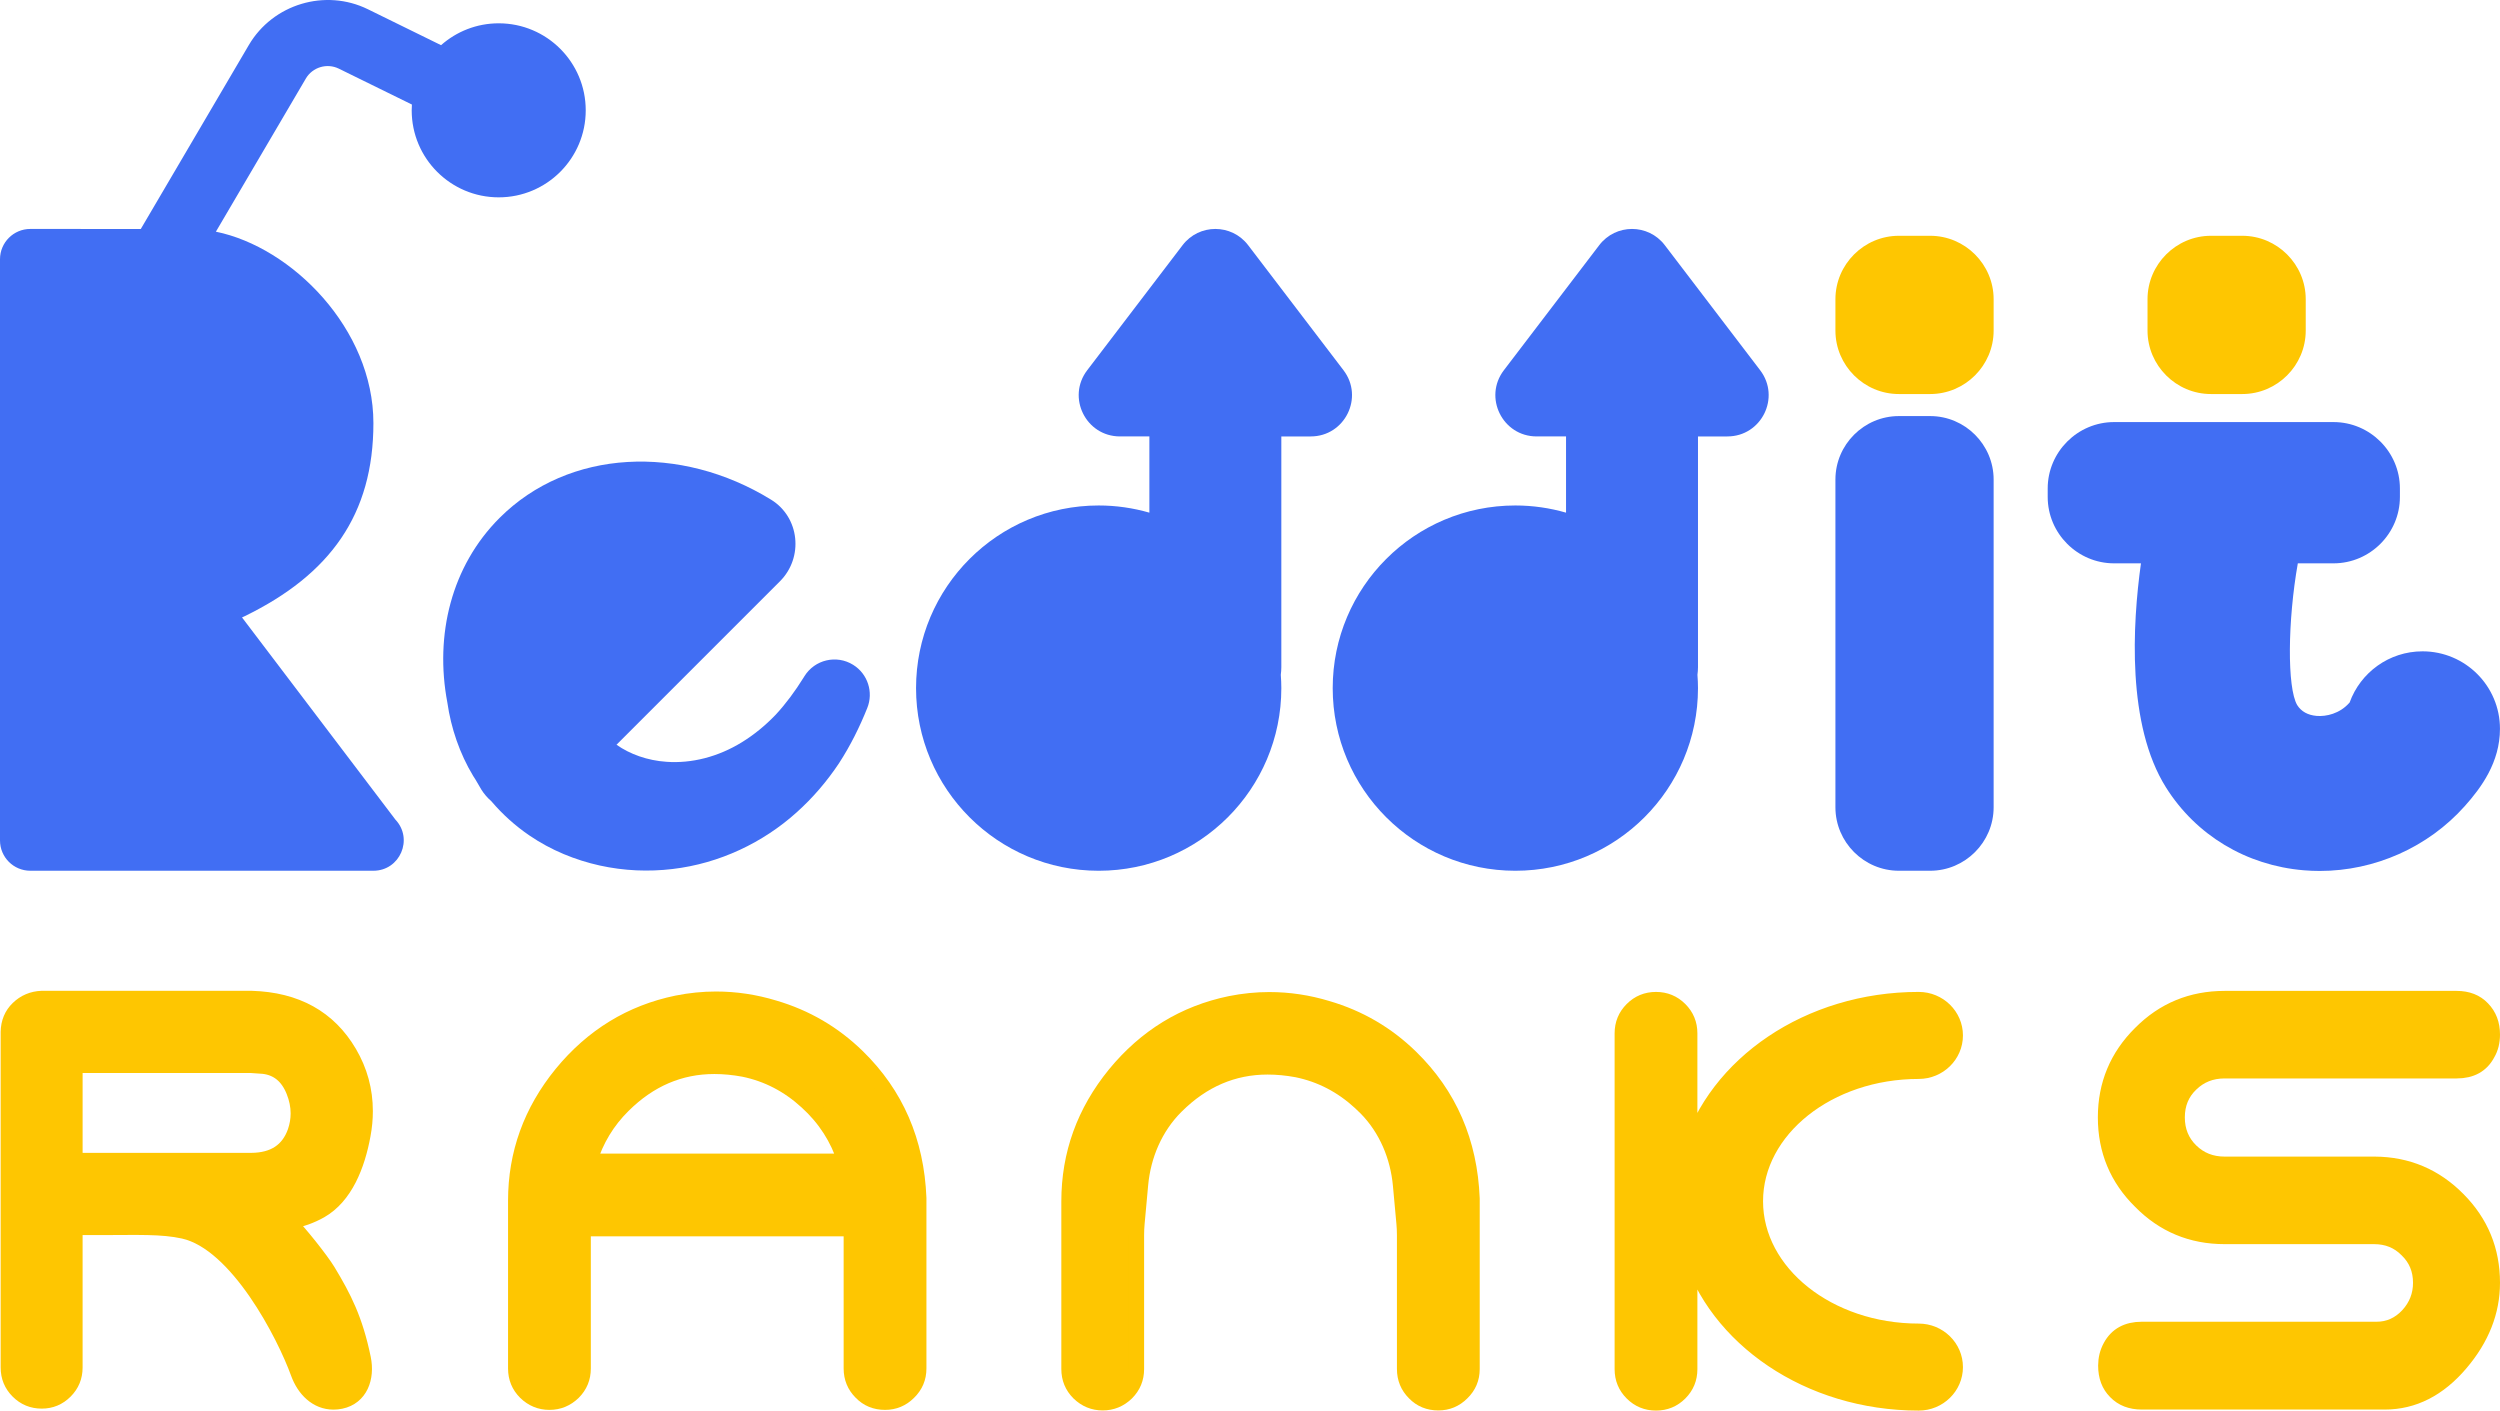 <?xml version="1.0" encoding="UTF-8" standalone="no"?>
<svg
   xmlns:dc="http://purl.org/dc/elements/1.1/"
   xmlns:cc="http://creativecommons.org/ns#"
   xmlns:rdf="http://www.w3.org/1999/02/22-rdf-syntax-ns#"
   xmlns:svg="http://www.w3.org/2000/svg"
   xmlns="http://www.w3.org/2000/svg"
   xmlns:sodipodi="http://sodipodi.sourceforge.net/DTD/sodipodi-0.dtd"
   xmlns:inkscape="http://www.inkscape.org/namespaces/inkscape"
   version="1.1"
   x="0px"
   y="0px"
   viewBox="0 0 640.921 361.629"
   xml:space="preserve"
   id="svg179"
   sodipodi:docname="Reddit_Ranks_logo_with_text.svg"
   width="640.921"
   height="361.629"
   inkscape:version="1.0.2-2 (e86c870879, 2021-01-15)"><defs
   id="defs183">
	</defs><sodipodi:namedview
   pagecolor="#ffffff"
   bordercolor="#666666"
   borderopacity="1"
   objecttolerance="10"
   gridtolerance="10"
   guidetolerance="10"
   inkscape:pageopacity="0"
   inkscape:pageshadow="2"
   inkscape:window-width="1920"
   inkscape:window-height="1001"
   id="namedview181"
   showgrid="false"
   fit-margin-top="0"
   fit-margin-left="0"
   fit-margin-right="0"
   fit-margin-bottom="0"
   inkscape:zoom="0.73535156"
   inkscape:cx="50.431965"
   inkscape:cy="209.02051"
   inkscape:window-x="-9"
   inkscape:window-y="-9"
   inkscape:window-maximized="1"
   inkscape:current-layer="svg179" />
<g
   id="Drafts"
   style="display:none"
   transform="translate(-213.004,-329.198)">
	<g
   style="display:inline"
   id="g54">
		<g
   id="g12">
			<path
   d="m 358.212,309.503 v 17.931 c 0,1.196 -0.419,2.212 -1.255,3.048 -0.837,0.837 -1.841,1.255 -3.012,1.255 -1.196,0 -2.212,-0.418 -3.048,-1.255 -0.837,-0.836 -1.255,-1.852 -1.255,-3.048 v -42.998 c 0.023,-1.219 0.442,-2.223 1.255,-3.012 0.836,-0.812 1.852,-1.243 3.048,-1.291 h 26.86 c 5.738,0.168 9.921,2.487 12.552,6.957 1.363,2.319 2.044,4.818 2.044,7.495 0,1.004 -0.096,2.021 -0.287,3.048 -0.717,3.945 -2.546,6.993 -5.487,9.145 -2.295,1.626 -5.069,2.523 -8.32,2.69 l 9.181,15.851 c 0.359,0.694 0.538,1.411 0.538,2.152 0,0.359 -0.036,0.73 -0.108,1.112 -0.311,1.148 -0.992,2.008 -2.044,2.582 -0.67,0.407 -1.363,0.61 -2.08,0.61 -0.383,0 -0.777,-0.059 -1.183,-0.179 -1.148,-0.287 -2.008,-0.944 -2.582,-1.972 L 371.41,309.506 h -13.198 z m 0,-8.607 h 22.593 c 2.869,-0.023 4.734,-1.255 5.594,-3.694 0.263,-0.765 0.395,-1.542 0.395,-2.331 0,-0.932 -0.192,-1.876 -0.574,-2.833 -0.766,-1.912 -2.057,-2.977 -3.873,-3.192 l -1.542,-0.108 h -22.593 z"
   id="path2" />
			<path
   d="m 412.19,305.989 c 0,-6.048 1.96,-11.476 5.881,-16.281 3.945,-4.805 8.869,-7.818 14.775,-9.037 1.673,-0.334 3.335,-0.502 4.985,-0.502 2.51,0 4.985,0.371 7.423,1.112 4.088,1.196 7.65,3.276 10.687,6.24 4.949,4.83 7.567,10.866 7.854,18.11 v 21.84 c 0,1.196 -0.43,2.212 -1.291,3.048 -0.837,0.837 -1.841,1.255 -3.012,1.255 -1.219,0 -2.236,-0.418 -3.048,-1.255 -0.837,-0.836 -1.255,-1.852 -1.255,-3.048 V 309.54 h -34.391 v 17.931 c 0,1.196 -0.419,2.212 -1.255,3.048 -0.861,0.837 -1.877,1.255 -3.048,1.255 -1.172,0 -2.188,-0.418 -3.048,-1.255 -0.837,-0.836 -1.255,-1.852 -1.255,-3.048 v -21.482 z m 42.209,-5.057 c -0.932,-2.964 -2.57,-5.51 -4.913,-7.639 -2.367,-2.175 -5.069,-3.574 -8.105,-4.196 -1.291,-0.238 -2.546,-0.359 -3.765,-0.359 -4.424,0 -8.32,1.674 -11.691,5.021 -2.032,2.008 -3.479,4.399 -4.339,7.172 h 32.813 z"
   id="path4" />
			<path
   d="m 529.991,303.906 c -0.338,-3.683 -1.815,-7.218 -4.403,-9.859 -0.251,-0.257 -0.512,-0.508 -0.782,-0.753 -2.367,-2.175 -5.069,-3.574 -8.105,-4.196 -1.291,-0.238 -2.546,-0.359 -3.765,-0.359 -4.424,0 -8.32,1.674 -11.691,5.021 -0.02,0.02 -0.041,0.04 -0.061,0.06 -2.668,2.662 -4.2,6.257 -4.544,10.011 l -0.453,4.946 c -0.047,0.508 -0.07,1.017 -0.07,1.527 v 17.166 c 0,1.196 -0.419,2.212 -1.255,3.048 -0.861,0.837 -1.877,1.255 -3.048,1.255 -1.172,0 -2.188,-0.418 -3.048,-1.255 -0.837,-0.836 -1.255,-1.852 -1.255,-3.048 v -21.481 c 0,-6.048 1.96,-11.476 5.881,-16.281 3.945,-4.805 8.869,-7.818 14.775,-9.037 1.673,-0.334 3.335,-0.502 4.985,-0.502 2.51,0 4.985,0.371 7.423,1.112 4.088,1.196 7.65,3.276 10.687,6.24 4.949,4.83 7.567,10.866 7.854,18.11 v 21.84 c 0,1.196 -0.43,2.212 -1.291,3.048 -0.837,0.837 -1.841,1.255 -3.012,1.255 -1.219,0 -2.236,-0.418 -3.048,-1.255 -0.837,-0.836 -1.255,-1.852 -1.255,-3.048 v -17.166 c 0,-0.51 -0.023,-1.019 -0.07,-1.527 z"
   id="path6" />
			<path
   d="m 575.801,307.746 -6.025,6.24 v 13.484 c 0,1.196 -0.419,2.212 -1.255,3.048 -0.837,0.837 -1.853,1.255 -3.048,1.255 -1.196,0 -2.212,-0.418 -3.048,-1.255 -0.837,-0.836 -1.255,-1.852 -1.255,-3.048 v -43.034 c 0,-1.195 0.418,-2.211 1.255,-3.048 0.836,-0.836 1.852,-1.255 3.048,-1.255 1.195,0 2.211,0.419 3.048,1.255 0.836,0.837 1.255,1.853 1.255,3.048 v 17.178 l 19.509,-20.154 c 0.836,-0.861 1.852,-1.303 3.048,-1.327 1.171,-0.023 2.188,0.383 3.048,1.219 0.861,0.813 1.303,1.817 1.327,3.012 0,1.196 -0.407,2.212 -1.219,3.048 l -13.699,14.165 25.928,22.664 c 0.884,0.766 1.374,1.746 1.47,2.941 0.072,1.196 -0.287,2.236 -1.076,3.12 -0.766,0.885 -1.746,1.375 -2.941,1.47 -1.196,0.072 -2.236,-0.287 -3.12,-1.076 z"
   id="path8" />
			<path
   d="m 664.923,280.132 c 1.386,0 2.486,0.43 3.299,1.291 0.836,0.861 1.255,1.961 1.255,3.299 0,0.932 -0.203,1.746 -0.61,2.439 -0.766,1.459 -2.08,2.188 -3.945,2.188 h -25.39 c -1.721,0 -3.168,0.574 -4.339,1.721 -1.172,1.124 -1.757,2.546 -1.757,4.268 0,1.721 0.585,3.156 1.757,4.303 1.171,1.148 2.618,1.721 4.339,1.721 h 19.222 c 4.183,0.024 7.746,1.53 10.687,4.519 2.916,2.941 4.375,6.491 4.375,10.651 0,3.682 -1.351,7.113 -4.052,10.292 -2.797,3.299 -6.037,4.949 -9.719,4.949 h -31.128 c -1.387,0 -2.499,-0.43 -3.335,-1.291 -0.837,-0.836 -1.255,-1.948 -1.255,-3.335 0,-0.884 0.203,-1.697 0.61,-2.439 0.789,-1.458 2.116,-2.188 3.981,-2.188 h 30.088 c 1.554,0 2.892,-0.597 4.016,-1.793 1.099,-1.195 1.65,-2.594 1.65,-4.196 0,-1.697 -0.586,-3.107 -1.757,-4.232 -1.124,-1.148 -2.535,-1.721 -4.232,-1.721 h -19.15 c -4.232,0 -7.818,-1.494 -10.758,-4.483 -2.989,-2.941 -4.483,-6.527 -4.483,-10.758 0,-4.207 1.494,-7.794 4.483,-10.758 2.941,-2.964 6.527,-4.447 10.758,-4.447 z"
   id="path10" />
		</g>
		<g
   id="g52">
			<path
   d="m 378.844,234.281 v -0.361 c 13.508,-0.18 24.405,-11.229 24.405,-24.841 0,-13.612 -10.897,-24.661 -24.405,-24.841 v -0.008 h -27.401 c -2.144,0 -3.883,1.738 -3.883,3.883 v 74.464 c 0,2.144 1.738,3.883 3.883,3.883 h 27.401 21.387 c 3.406,0 5.161,-4.073 2.823,-6.549 z"
   id="path14" />
			<g
   id="g22">
				<circle
   cx="488.329"
   cy="243.06"
   r="23.4"
   id="circle16" />
				<path
   d="m 503.999,248.111 h -1.447 c -4.251,0 -7.73,-3.478 -7.73,-7.73 v -36.083 c 0,-4.251 3.478,-7.73 7.73,-7.73 h 1.447 c 4.251,0 7.73,3.478 7.73,7.73 v 36.083 c 0,4.252 -3.478,7.73 -7.73,7.73 z"
   id="path18" />
				<path
   d="m 499.079,182.231 -12.221,16.025 c -2.65,3.474 -0.172,8.479 4.197,8.479 h 24.442 c 4.369,0 6.847,-5.005 4.197,-8.479 l -12.221,-16.025 c -2.112,-2.77 -6.282,-2.77 -8.394,0 z"
   id="path20" />
			</g>
			<g
   id="g30">
				<circle
   cx="541.712"
   cy="243.06"
   r="23.4"
   id="circle24" />
				<path
   d="m 557.382,248.111 h -1.447 c -4.251,0 -7.73,-3.478 -7.73,-7.73 v -36.083 c 0,-4.251 3.478,-7.73 7.73,-7.73 h 1.447 c 4.251,0 7.73,3.478 7.73,7.73 v 36.083 c 0,4.252 -3.478,7.73 -7.73,7.73 z"
   id="path26" />
				<path
   d="m 552.462,182.231 -12.221,16.025 c -2.65,3.474 -0.172,8.479 4.197,8.479 h 24.443 c 4.369,0 6.847,-5.005 4.197,-8.479 l -12.221,-16.025 c -2.113,-2.77 -6.283,-2.77 -8.395,0 z"
   id="path28" />
			</g>
			<path
   d="m 594.862,266.46 h -4.012 c -4.471,0 -8.129,-3.658 -8.129,-8.129 v -41.995 c 0,-4.471 3.658,-8.129 8.129,-8.129 h 4.012 c 4.471,0 8.129,3.658 8.129,8.129 v 41.995 c 0,4.471 -3.658,8.129 -8.129,8.129 z"
   id="path32" />
			<path
   d="m 594.862,205.383 h -4.012 c -4.471,0 -8.129,-3.658 -8.129,-8.129 v -4.018 c 0,-4.471 3.658,-8.129 8.129,-8.129 h 4.012 c 4.471,0 8.129,3.658 8.129,8.129 v 4.018 c 0,4.471 -3.658,8.129 -8.129,8.129 z"
   id="path34" />
			<path
   d="m 634.849,205.383 h -4.012 c -4.471,0 -8.129,-3.658 -8.129,-8.129 v -4.018 c 0,-4.471 3.658,-8.129 8.129,-8.129 h 4.012 c 4.471,0 8.129,3.658 8.129,8.129 v 4.018 c 0,4.471 -3.658,8.129 -8.129,8.129 z"
   id="path36" />
			<path
   d="m 646.538,227.075 h -28.113 c -4.679,0 -8.506,-3.828 -8.506,-8.506 v -1.086 c 0,-4.679 3.828,-8.506 8.506,-8.506 h 28.113 c 4.679,0 8.506,3.828 8.506,8.506 v 1.086 c 0,4.678 -3.828,8.506 -8.506,8.506 z"
   id="path38" />
			<path
   style="fill:none;stroke:#000000;stroke-width:19.848;stroke-linecap:round;stroke-miterlimit:10"
   d="m 657.94,248.273 c 0,0.777 -0.791,1.957 -1.986,3.297 -6.147,6.893 -17.563,6.753 -22.479,-1.066 -4.855,-7.722 -0.994,-26.692 -0.994,-26.692"
   id="path40" />
			<path
   d="m 419.683,257.182 c -3.048,3.048 -8.199,2.537 -10.46,-1.134 -7.127,-11.573 -6.533,-25.918 2.34,-34.79 8.873,-8.872 23.217,-9.467 34.79,-2.34 3.671,2.261 4.183,7.411 1.134,10.46 z"
   id="path42" />
			<g
   id="g46">
				<path
   d="m 423.217,243.08 c -0.125,1.137 -0.041,2.166 0.267,3.169 0.309,0.999 0.862,1.988 1.709,2.901 1.7,1.82 4.593,3.143 7.765,3.351 3.18,0.232 6.605,-0.619 9.665,-2.512 1.534,-0.942 2.986,-2.129 4.32,-3.518 1.311,-1.414 2.495,-3.021 3.571,-4.753 l 0.117,-0.188 c 1.32,-2.124 4.112,-2.776 6.236,-1.456 1.895,1.178 2.617,3.529 1.813,5.53 -0.97,2.422 -2.151,4.814 -3.633,7.098 -1.512,2.265 -3.323,4.408 -5.447,6.304 -4.228,3.803 -9.805,6.524 -15.891,7.233 -6.048,0.715 -12.66,-0.475 -18.339,-4.313 -2.813,-1.921 -5.339,-4.524 -7.19,-7.621 -1.863,-3.087 -3.007,-6.632 -3.405,-10.119 l -0.122,-1.071 c -0.584,-5.125 3.097,-9.753 8.222,-10.338 5.125,-0.585 9.753,3.097 10.338,8.222 0.078,0.691 0.072,1.42 0.004,2.081 z"
   id="path44" />
			</g>
			<path
   style="fill:none;stroke:#000000;stroke-width:8.473;stroke-linecap:round;stroke-miterlimit:10"
   d="m 369.081,186.671 14.013,-23.858 c 1.982,-3.374 6.23,-4.649 9.743,-2.925 l 18.621,9.144"
   id="path48" />
			<circle
   cx="412.734"
   cy="166.121"
   r="11.149"
   id="circle50" />
		</g>
	</g>
	<g
   style="display:inline"
   id="g108">
		<g
   id="g66">
			<path
   style="fill:none;stroke:#000000;stroke-width:2;stroke-linecap:round;stroke-linejoin:round;stroke-miterlimit:10"
   d="m 360.836,568.519 v 17.931 c 0,1.196 -0.419,2.212 -1.255,3.048 -0.837,0.837 -1.841,1.255 -3.012,1.255 -1.196,0 -2.212,-0.418 -3.048,-1.255 -0.837,-0.836 -1.255,-1.852 -1.255,-3.048 v -42.998 c 0.023,-1.219 0.442,-2.223 1.255,-3.012 0.836,-0.812 1.852,-1.243 3.048,-1.291 h 26.86 c 5.738,0.168 9.921,2.487 12.552,6.957 1.363,2.319 2.044,4.818 2.044,7.495 0,1.004 -0.096,2.021 -0.287,3.048 -0.717,3.945 -2.546,6.993 -5.487,9.145 -2.295,1.626 -5.069,2.523 -8.32,2.69 l 9.181,15.851 c 0.359,0.694 0.538,1.411 0.538,2.152 0,0.359 -0.036,0.73 -0.108,1.112 -0.311,1.148 -0.992,2.008 -2.044,2.582 -0.67,0.407 -1.363,0.61 -2.08,0.61 -0.383,0 -0.777,-0.059 -1.183,-0.179 -1.148,-0.287 -2.008,-0.944 -2.582,-1.972 l -11.619,-20.118 h -13.198 z m 0,-8.606 h 22.593 c 2.869,-0.023 4.734,-1.255 5.594,-3.694 0.263,-0.765 0.394,-1.542 0.394,-2.331 0,-0.932 -0.192,-1.876 -0.574,-2.833 -0.766,-1.912 -2.057,-2.977 -3.873,-3.192 l -1.542,-0.108 h -22.593 v 12.158 z"
   id="path56" />
			<path
   style="fill:none;stroke:#000000;stroke-width:2;stroke-linecap:round;stroke-linejoin:round;stroke-miterlimit:10"
   d="m 414.813,565.005 c 0,-6.048 1.96,-11.476 5.881,-16.281 3.945,-4.805 8.869,-7.818 14.775,-9.037 1.673,-0.334 3.335,-0.502 4.985,-0.502 2.51,0 4.985,0.371 7.423,1.112 4.088,1.196 7.65,3.276 10.687,6.24 4.949,4.83 7.567,10.866 7.854,18.11 v 21.84 c 0,1.196 -0.43,2.212 -1.291,3.048 -0.837,0.837 -1.841,1.255 -3.012,1.255 -1.219,0 -2.236,-0.418 -3.048,-1.255 -0.837,-0.836 -1.255,-1.852 -1.255,-3.048 V 568.556 H 423.42 v 17.931 c 0,1.196 -0.419,2.212 -1.255,3.048 -0.861,0.837 -1.877,1.255 -3.048,1.255 -1.172,0 -2.188,-0.418 -3.048,-1.255 -0.837,-0.836 -1.255,-1.852 -1.255,-3.048 v -21.482 z m 42.209,-5.056 c -0.932,-2.964 -2.57,-5.51 -4.913,-7.638 -2.367,-2.175 -5.069,-3.574 -8.105,-4.196 -1.291,-0.238 -2.546,-0.359 -3.765,-0.359 -4.424,0 -8.32,1.674 -11.691,5.021 -2.032,2.008 -3.479,4.399 -4.339,7.172 z"
   id="path58" />
			<path
   style="fill:none;stroke:#000000;stroke-width:2;stroke-linecap:round;stroke-linejoin:round;stroke-miterlimit:10"
   d="m 532.614,562.922 c -0.338,-3.683 -1.815,-7.218 -4.403,-9.859 -0.251,-0.257 -0.512,-0.508 -0.782,-0.753 -2.367,-2.175 -5.069,-3.574 -8.105,-4.196 -1.291,-0.238 -2.546,-0.359 -3.766,-0.359 -4.423,0 -8.32,1.674 -11.691,5.021 -0.02,0.02 -0.041,0.04 -0.061,0.06 -2.668,2.662 -4.2,6.257 -4.544,10.011 l -0.453,4.946 c -0.047,0.508 -0.07,1.017 -0.07,1.526 v 17.166 c 0,1.196 -0.419,2.212 -1.255,3.048 -0.861,0.837 -1.877,1.255 -3.048,1.255 -1.172,0 -2.188,-0.418 -3.048,-1.255 -0.837,-0.836 -1.255,-1.852 -1.255,-3.048 v -21.481 c 0,-6.048 1.96,-11.476 5.881,-16.281 3.945,-4.805 8.869,-7.818 14.775,-9.037 1.673,-0.334 3.335,-0.502 4.985,-0.502 2.51,0 4.985,0.371 7.423,1.112 4.088,1.196 7.65,3.276 10.687,6.24 4.949,4.83 7.567,10.866 7.854,18.11 v 21.84 c 0,1.196 -0.43,2.212 -1.291,3.048 -0.837,0.837 -1.841,1.255 -3.012,1.255 -1.219,0 -2.236,-0.418 -3.048,-1.255 -0.837,-0.836 -1.255,-1.852 -1.255,-3.048 V 569.32 c 0,-0.51 -0.023,-1.019 -0.07,-1.526 z"
   id="path60" />
			<path
   style="fill:none;stroke:#000000;stroke-width:2;stroke-linecap:round;stroke-linejoin:round;stroke-miterlimit:10"
   d="m 578.424,566.762 -6.025,6.24 v 13.484 c 0,1.196 -0.419,2.212 -1.255,3.048 -0.837,0.837 -1.853,1.255 -3.048,1.255 -1.196,0 -2.212,-0.418 -3.048,-1.255 -0.837,-0.836 -1.255,-1.852 -1.255,-3.048 v -43.034 c 0,-1.195 0.418,-2.211 1.255,-3.048 0.836,-0.836 1.852,-1.255 3.048,-1.255 1.195,0 2.211,0.419 3.048,1.255 0.836,0.837 1.255,1.853 1.255,3.048 v 17.178 l 19.509,-20.154 c 0.836,-0.861 1.852,-1.303 3.048,-1.327 1.171,-0.023 2.188,0.383 3.048,1.219 0.861,0.813 1.303,1.817 1.327,3.012 0,1.196 -0.407,2.212 -1.219,3.048 l -13.699,14.165 25.928,22.664 c 0.884,0.766 1.374,1.746 1.47,2.941 0.072,1.196 -0.287,2.236 -1.076,3.12 -0.766,0.885 -1.746,1.375 -2.941,1.47 -1.196,0.072 -2.236,-0.287 -3.12,-1.076 z"
   id="path62" />
			<path
   style="fill:none;stroke:#000000;stroke-width:2;stroke-linecap:round;stroke-linejoin:round;stroke-miterlimit:10"
   d="m 667.546,539.149 c 1.386,0 2.486,0.43 3.299,1.291 0.836,0.861 1.255,1.961 1.255,3.299 0,0.932 -0.204,1.746 -0.61,2.439 -0.766,1.459 -2.08,2.188 -3.945,2.188 h -25.39 c -1.721,0 -3.168,0.574 -4.339,1.721 -1.172,1.124 -1.757,2.546 -1.757,4.268 0,1.721 0.585,3.156 1.757,4.303 1.171,1.148 2.618,1.721 4.339,1.721 h 19.222 c 4.183,0.024 7.746,1.53 10.687,4.519 2.916,2.941 4.375,6.491 4.375,10.651 0,3.682 -1.351,7.113 -4.052,10.292 -2.797,3.299 -6.037,4.949 -9.718,4.949 h -31.128 c -1.387,0 -2.499,-0.43 -3.335,-1.291 -0.837,-0.836 -1.255,-1.948 -1.255,-3.335 0,-0.884 0.203,-1.697 0.61,-2.439 0.789,-1.458 2.116,-2.188 3.981,-2.188 h 30.088 c 1.554,0 2.892,-0.597 4.017,-1.793 1.099,-1.195 1.65,-2.594 1.65,-4.196 0,-1.697 -0.586,-3.107 -1.757,-4.232 -1.124,-1.148 -2.534,-1.721 -4.232,-1.721 h -19.15 c -4.232,0 -7.818,-1.494 -10.758,-4.483 -2.989,-2.941 -4.483,-6.527 -4.483,-10.758 0,-4.207 1.494,-7.794 4.483,-10.758 2.941,-2.964 6.527,-4.447 10.758,-4.447 z"
   id="path64" />
		</g>
		<g
   id="g106">
			<path
   d="m 381.467,491.193 v -0.361 c 13.508,-0.18 24.405,-11.229 24.405,-24.841 0,-13.612 -10.897,-24.661 -24.405,-24.841 v -0.008 h -27.401 c -2.144,0 -3.883,1.738 -3.883,3.883 v 74.464 c 0,2.144 1.738,3.883 3.883,3.883 h 27.401 21.387 c 3.406,0 5.161,-4.073 2.823,-6.549 z"
   id="path68" />
			<g
   id="g76">
				<circle
   cx="490.952"
   cy="499.972"
   r="23.4"
   id="circle70" />
				<path
   d="m 506.623,505.023 h -1.447 c -4.251,0 -7.73,-3.478 -7.73,-7.73 V 461.21 c 0,-4.251 3.478,-7.73 7.73,-7.73 h 1.447 c 4.251,0 7.73,3.478 7.73,7.73 v 36.083 c -10e-4,4.252 -3.479,7.73 -7.73,7.73 z"
   id="path72" />
				<path
   d="m 501.702,439.143 -12.221,16.025 c -2.65,3.474 -0.172,8.479 4.197,8.479 h 24.443 c 4.369,0 6.847,-5.005 4.197,-8.479 l -12.221,-16.025 c -2.113,-2.77 -6.282,-2.77 -8.395,0 z"
   id="path74" />
			</g>
			<g
   id="g84">
				<circle
   cx="544.335"
   cy="499.972"
   r="23.4"
   id="circle78" />
				<path
   d="m 560.006,505.023 h -1.447 c -4.251,0 -7.73,-3.478 -7.73,-7.73 V 461.21 c 0,-4.251 3.478,-7.73 7.73,-7.73 h 1.447 c 4.251,0 7.73,3.478 7.73,7.73 v 36.083 c -10e-4,4.252 -3.479,7.73 -7.73,7.73 z"
   id="path80" />
				<path
   d="m 555.085,439.143 -12.221,16.025 c -2.65,3.474 -0.172,8.479 4.197,8.479 h 24.442 c 4.369,0 6.847,-5.005 4.197,-8.479 l -12.221,-16.025 c -2.112,-2.77 -6.281,-2.77 -8.394,0 z"
   id="path82" />
			</g>
			<path
   d="m 597.485,523.372 h -4.012 c -4.471,0 -8.129,-3.658 -8.129,-8.129 v -41.995 c 0,-4.471 3.658,-8.129 8.129,-8.129 h 4.012 c 4.471,0 8.129,3.658 8.129,8.129 v 41.995 c 0,4.471 -3.658,8.129 -8.129,8.129 z"
   id="path86" />
			<path
   d="m 597.485,462.295 h -4.012 c -4.471,0 -8.129,-3.658 -8.129,-8.129 v -4.018 c 0,-4.471 3.658,-8.129 8.129,-8.129 h 4.012 c 4.471,0 8.129,3.658 8.129,8.129 v 4.018 c 0,4.471 -3.658,8.129 -8.129,8.129 z"
   id="path88" />
			<path
   d="m 637.472,462.295 h -4.012 c -4.471,0 -8.129,-3.658 -8.129,-8.129 v -4.018 c 0,-4.471 3.658,-8.129 8.129,-8.129 h 4.012 c 4.471,0 8.129,3.658 8.129,8.129 v 4.018 c 10e-4,4.471 -3.658,8.129 -8.129,8.129 z"
   id="path90" />
			<path
   d="m 649.161,483.987 h -28.113 c -4.679,0 -8.506,-3.828 -8.506,-8.506 v -1.086 c 0,-4.679 3.828,-8.506 8.506,-8.506 h 28.113 c 4.679,0 8.506,3.828 8.506,8.506 v 1.086 c 10e-4,4.678 -3.827,8.506 -8.506,8.506 z"
   id="path92" />
			<path
   style="fill:none;stroke:#000000;stroke-width:19.848;stroke-linecap:round;stroke-miterlimit:10"
   d="m 660.563,505.185 c 0,0.777 -0.791,1.957 -1.986,3.297 -6.147,6.893 -17.563,6.753 -22.479,-1.066 -4.855,-7.722 -0.994,-26.692 -0.994,-26.692"
   id="path94" />
			<path
   d="m 422.306,514.094 c -3.048,3.048 -8.199,2.537 -10.46,-1.134 -7.127,-11.573 -6.533,-25.918 2.34,-34.79 8.873,-8.872 23.217,-9.467 34.79,-2.34 3.671,2.261 4.183,7.411 1.134,10.46 z"
   id="path96" />
			<g
   id="g100">
				<path
   d="m 425.84,499.992 c -0.125,1.137 -0.041,2.166 0.267,3.169 0.309,0.999 0.862,1.988 1.709,2.901 1.7,1.82 4.593,3.143 7.764,3.351 3.18,0.232 6.605,-0.619 9.665,-2.512 1.534,-0.942 2.986,-2.129 4.32,-3.518 1.311,-1.414 2.495,-3.021 3.571,-4.753 l 0.117,-0.188 c 1.32,-2.124 4.112,-2.776 6.236,-1.456 1.895,1.178 2.617,3.529 1.813,5.53 -0.97,2.422 -2.151,4.814 -3.633,7.098 -1.512,2.265 -3.323,4.408 -5.447,6.304 -4.228,3.803 -9.805,6.524 -15.891,7.233 -6.048,0.715 -12.66,-0.475 -18.339,-4.313 -2.813,-1.921 -5.339,-4.524 -7.19,-7.621 -1.863,-3.087 -3.007,-6.632 -3.405,-10.119 l -0.122,-1.071 c -0.584,-5.125 3.097,-9.753 8.222,-10.338 5.125,-0.584 9.753,3.097 10.338,8.222 0.079,0.691 0.073,1.42 0.005,2.081 z"
   id="path98" />
			</g>
			<path
   style="fill:none;stroke:#000000;stroke-width:8.473;stroke-linecap:round;stroke-miterlimit:10"
   d="m 371.705,443.583 14.013,-23.858 c 1.982,-3.374 6.23,-4.649 9.743,-2.925 l 18.621,9.144"
   id="path102" />
			<circle
   cx="415.357"
   cy="423.033"
   r="11.149"
   id="circle104" />
		</g>
	</g>
	<g
   style="display:inline"
   id="g136">
		<path
   style="fill:none;stroke:#000000;stroke-width:2;stroke-linecap:round;stroke-linejoin:round;stroke-miterlimit:10"
   d="m 588.355,820.333 -6.025,6.24 v 13.484 c 0,1.196 -0.419,2.212 -1.255,3.048 -0.837,0.837 -1.853,1.255 -3.048,1.255 -1.196,0 -2.212,-0.418 -3.048,-1.255 -0.837,-0.836 -1.255,-1.852 -1.255,-3.048 v -43.034 c 0,-1.195 0.418,-2.211 1.255,-3.048 0.836,-0.836 1.852,-1.255 3.048,-1.255 1.195,0 2.211,0.419 3.048,1.255 0.836,0.837 1.255,1.853 1.255,3.048 v 17.178 l 19.509,-20.154 c 0.836,-0.861 1.852,-1.303 3.048,-1.327 1.171,-0.023 2.188,0.383 3.048,1.219 0.861,0.813 1.303,1.817 1.327,3.012 0,1.196 -0.407,2.212 -1.219,3.048 l -13.699,14.165 25.928,22.664 c 0.884,0.766 1.374,1.746 1.47,2.941 0.072,1.196 -0.287,2.236 -1.076,3.12 -0.766,0.885 -1.746,1.375 -2.941,1.47 -1.196,0.072 -2.236,-0.287 -3.12,-1.076 z"
   id="path110" />
		<path
   style="fill:none;stroke:#000000;stroke-width:2.141;stroke-miterlimit:10"
   d="m 449.866,830.922 c -10.399,0 -18.859,-6.217 -18.859,-13.86 0,-7.642 8.46,-13.859 18.859,-13.859 2.685,0 4.869,-1.955 4.869,-4.359 0,-2.404 -2.184,-4.359 -4.869,-4.359 -10.796,0 -20.211,4.749 -25.078,11.738 v -11.915 c 0,-1.264 -0.454,-2.338 -1.361,-3.224 -0.908,-0.885 -2.009,-1.327 -3.304,-1.327 -1.296,0 -2.397,0.443 -3.304,1.327 -0.908,0.886 -1.361,1.96 -1.361,3.224 v 45.512 c 0,1.265 0.453,2.339 1.361,3.224 0.907,0.886 2.008,1.328 3.304,1.328 1.295,0 2.397,-0.442 3.304,-1.328 0.907,-0.885 1.361,-1.959 1.361,-3.224 v -11.916 c 4.867,6.99 14.282,11.738 25.078,11.738 2.685,0 4.869,-1.955 4.869,-4.359 0,-2.404 -2.184,-4.361 -4.869,-4.361 z"
   id="path112" />
		<g
   id="g122">
			<g
   id="g116">
				<path
   style="fill:none;stroke:#000000;stroke-width:2;stroke-linecap:round;stroke-linejoin:round;stroke-miterlimit:10"
   d="m 505.167,826.578 v 13.484 c 0,1.196 -0.419,2.212 -1.255,3.048 -0.837,0.837 -1.853,1.255 -3.048,1.255 -1.196,0 -2.212,-0.418 -3.048,-1.255 -0.837,-0.836 -1.255,-1.852 -1.255,-3.048 v -43.034 c 0,-1.195 0.418,-2.211 1.255,-3.048 0.836,-0.836 1.852,-1.255 3.048,-1.255 1.195,0 2.211,0.419 3.048,1.255 0.836,0.837 1.255,1.853 1.255,3.048 v 17.178 z"
   id="path114" />
			</g>
			<g
   id="g120">
				<path
   style="fill:none;stroke:#000000;stroke-width:2;stroke-miterlimit:10"
   d="m 534.519,844.365 c -16.698,0 -30.282,-11.583 -30.282,-25.82 0,-14.238 13.584,-25.821 30.282,-25.821 2.575,0 4.671,2.052 4.671,4.575 0,2.523 -2.095,4.575 -4.671,4.575 -11.546,0 -20.94,7.478 -20.94,16.671 0,9.193 9.394,16.673 20.94,16.673 2.575,0 4.671,2.052 4.671,4.574 0,2.521 -2.095,4.573 -4.671,4.573 z"
   id="path118" />
			</g>
		</g>
		<g
   id="g134">
			<path
   style="fill:none;stroke:#000000;stroke-width:2;stroke-linecap:round;stroke-linejoin:round;stroke-miterlimit:10"
   d="m 364.938,729.938 v 17.931 c 0,1.196 -0.419,2.212 -1.255,3.048 -0.837,0.837 -1.841,1.255 -3.012,1.255 -1.196,0 -2.212,-0.418 -3.048,-1.255 -0.837,-0.836 -1.255,-1.852 -1.255,-3.048 v -42.998 c 0.023,-1.219 0.442,-2.223 1.255,-3.012 0.836,-0.812 1.852,-1.243 3.048,-1.291 h 26.86 c 5.738,0.168 9.921,2.487 12.552,6.957 1.363,2.319 2.044,4.818 2.044,7.495 0,1.004 -0.096,2.021 -0.287,3.048 -0.717,3.945 -2.291,7.907 -5.456,9.712 -5.745,3.277 -10.013,1.955 -13.264,2.122 l 17.748,15.093 c 0.746,0.784 1.254,1.805 1.259,2.887 0,0.007 0,0.015 0,0.022 0,0.359 -0.036,0.73 -0.108,1.112 -0.311,1.148 -0.992,2.008 -2.044,2.582 -0.67,0.407 -1.369,0.708 -2.08,0.61 -1.479,-0.204 -2.551,-1.238 -3.765,-2.152 -6.108,-4.595 -25.833,-20.118 -25.833,-20.118 z m 0,-8.607 h 22.593 c 2.869,-0.023 4.734,-1.255 5.594,-3.694 0.263,-0.765 0.395,-1.542 0.395,-2.331 0,-0.932 -0.192,-1.876 -0.574,-2.833 -0.766,-1.912 -2.057,-2.977 -3.873,-3.192 l -1.542,-0.108 h -22.593 z"
   id="path124" />
			<path
   style="fill:none;stroke:#000000;stroke-width:2;stroke-linecap:round;stroke-linejoin:round;stroke-miterlimit:10"
   d="m 421.41,726.515 c 0,-6.048 1.96,-11.476 5.881,-16.281 3.945,-4.805 8.869,-7.818 14.775,-9.037 1.673,-0.334 3.335,-0.502 4.985,-0.502 2.51,0 4.985,0.371 7.423,1.112 4.088,1.196 7.65,3.276 10.687,6.24 4.949,4.83 7.567,10.866 7.854,18.11 v 21.84 c 0,1.196 -0.43,2.212 -1.291,3.048 -0.837,0.837 -1.841,1.255 -3.012,1.255 -1.219,0 -2.236,-0.418 -3.048,-1.255 -0.837,-0.836 -1.255,-1.852 -1.255,-3.048 v -17.931 h -34.391 v 17.931 c 0,1.196 -0.419,2.212 -1.255,3.048 -0.861,0.837 -1.877,1.255 -3.048,1.255 -1.172,0 -2.188,-0.418 -3.048,-1.255 -0.837,-0.836 -1.255,-1.852 -1.255,-3.048 v -21.482 z m 42.209,-5.056 c -0.932,-2.964 -2.57,-5.51 -4.913,-7.638 -2.367,-2.175 -5.069,-3.574 -8.105,-4.196 -1.291,-0.238 -2.546,-0.359 -3.765,-0.359 -4.424,0 -8.32,1.674 -11.691,5.021 -2.032,2.008 -3.479,4.399 -4.339,7.172 z"
   id="path126" />
			<path
   style="fill:none;stroke:#000000;stroke-width:2;stroke-linecap:round;stroke-linejoin:round;stroke-miterlimit:10"
   d="m 534.78,724.502 c -0.338,-3.683 -1.815,-7.218 -4.403,-9.859 -0.251,-0.257 -0.512,-0.508 -0.782,-0.753 -2.367,-2.175 -5.069,-3.574 -8.105,-4.196 -1.291,-0.239 -2.546,-0.359 -3.765,-0.359 -4.424,0 -8.32,1.674 -11.691,5.021 -0.02,0.02 -0.041,0.04 -0.061,0.06 -2.668,2.662 -4.2,6.257 -4.544,10.011 l -0.453,4.946 c -0.047,0.508 -0.07,1.017 -0.07,1.526 v 17.166 c 0,1.196 -0.419,2.212 -1.255,3.048 -0.861,0.837 -1.877,1.255 -3.048,1.255 -1.172,0 -2.188,-0.418 -3.048,-1.255 -0.837,-0.836 -1.255,-1.852 -1.255,-3.048 v -21.481 c 0,-6.048 1.96,-11.476 5.881,-16.281 3.945,-4.805 8.869,-7.818 14.775,-9.037 1.673,-0.334 3.335,-0.502 4.985,-0.502 2.51,0 4.985,0.371 7.423,1.112 4.088,1.196 7.65,3.276 10.687,6.24 4.949,4.83 7.567,10.866 7.854,18.11 v 21.84 c 0,1.196 -0.43,2.212 -1.291,3.048 -0.837,0.837 -1.841,1.255 -3.012,1.255 -1.219,0 -2.236,-0.418 -3.048,-1.255 -0.837,-0.836 -1.255,-1.852 -1.255,-3.048 V 730.9 c 0,-0.51 -0.023,-1.019 -0.07,-1.526 z"
   id="path128" />
			<path
   style="fill:none;stroke:#000000;stroke-width:2;stroke-linecap:round;stroke-linejoin:round;stroke-miterlimit:10"
   d="m 670.071,700.616 c 1.386,0 2.486,0.43 3.299,1.291 0.836,0.861 1.255,1.961 1.255,3.299 0,0.932 -0.204,1.746 -0.61,2.439 -0.766,1.459 -2.08,2.188 -3.945,2.188 h -29.729 c -1.721,0 -3.168,0.574 -4.339,1.721 -1.172,1.124 -1.757,2.546 -1.757,4.268 0,1.722 0.585,3.156 1.757,4.303 1.171,1.148 2.618,1.721 4.339,1.721 h 19.222 c 4.183,0.024 7.746,1.53 10.687,4.519 2.916,2.941 4.375,6.491 4.375,10.651 0,3.682 -1.351,7.113 -4.052,10.292 -2.797,3.299 -6.037,4.949 -9.718,4.949 h -31.128 c -1.387,0 -2.499,-0.43 -3.335,-1.291 -0.837,-0.836 -1.255,-1.948 -1.255,-3.335 0,-0.884 0.203,-1.697 0.61,-2.439 0.789,-1.458 2.116,-2.188 3.981,-2.188 h 30.088 c 1.554,0 2.892,-0.597 4.017,-1.793 1.099,-1.195 1.65,-2.594 1.65,-4.196 0,-1.697 -0.586,-3.107 -1.757,-4.232 -1.124,-1.148 -2.535,-1.721 -4.232,-1.721 h -19.15 c -4.232,0 -7.818,-1.494 -10.758,-4.483 -2.989,-2.941 -4.483,-6.527 -4.483,-10.758 0,-4.207 1.494,-7.794 4.483,-10.758 2.941,-2.964 6.527,-4.447 10.758,-4.447 z"
   id="path130" />
			<path
   style="fill:none;stroke:#000000;stroke-width:2;stroke-linecap:round;stroke-linejoin:round;stroke-miterlimit:10"
   d="m 601.146,743.24 c -11.546,0 -20.94,-7.48 -20.94,-16.673 0,-9.192 9.394,-16.671 20.94,-16.671 2.575,0 4.671,-2.052 4.671,-4.575 0,-2.523 -2.095,-4.575 -4.671,-4.575 -14.128,0 -26.025,8.294 -29.353,19.471 V 705.05 c 0,-1.195 -0.419,-2.211 -1.255,-3.048 -0.837,-0.836 -1.853,-1.255 -3.048,-1.255 -1.196,0 -2.212,0.419 -3.048,1.255 -0.837,0.837 -1.255,1.853 -1.255,3.048 v 43.034 c 0,1.196 0.418,2.212 1.255,3.048 0.836,0.837 1.852,1.255 3.048,1.255 1.195,0 2.211,-0.418 3.048,-1.255 0.836,-0.836 1.255,-1.852 1.255,-3.048 V 734.6 732.917 c 3.327,11.177 15.224,19.47 29.353,19.47 2.575,0 4.671,-2.051 4.671,-4.573 0,-2.522 -2.096,-4.574 -4.671,-4.574 z"
   id="path132" />
		</g>
	</g>
</g>
<path
   d="m 344.432,94.918 -24.454,-32.066 c -4.227,-5.543 -12.57,-5.543 -16.797,0 l -24.454,32.066 c -5.302,6.952 -0.344,16.967 8.398,16.967 h 7.54 v 19.543 c -4.128,-1.19 -8.484,-1.841 -12.995,-1.841 -25.86,0 -46.823,20.963 -46.823,46.823 0,25.86 20.963,46.823 46.823,46.823 25.86,0 46.823,-20.963 46.823,-46.823 0,-1.149 -0.056,-2.285 -0.137,-3.413 0.081,-0.639 0.137,-1.286 0.137,-1.946 v -59.165 h 7.54 c 8.743,-0.001 13.701,-10.016 8.399,-16.968 z"
   id="path139"
   style="fill:#416ef3;fill-opacity:1" /><path
   d="m 451.249,94.918 -24.454,-32.066 c -4.227,-5.543 -12.57,-5.543 -16.797,0 l -24.454,32.066 c -5.302,6.952 -0.344,16.967 8.398,16.967 h 7.54 v 19.543 c -4.128,-1.19 -8.484,-1.841 -12.995,-1.841 -25.86,0 -46.823,20.963 -46.823,46.823 0,25.86 20.963,46.823 46.823,46.823 25.86,0 46.823,-20.963 46.823,-46.823 0,-1.149 -0.056,-2.285 -0.137,-3.413 0.081,-0.639 0.137,-1.286 0.137,-1.946 v -59.165 h 7.54 c 8.743,-0.001 13.701,-10.016 8.399,-16.968 z"
   id="path141"
   style="fill:#416ef3;fill-opacity:1" /><path
   d="m 494.838,223.232 h -8.028 c -8.947,0 -16.266,-7.32 -16.266,-16.266 v -84.03 c 0,-8.947 7.32,-16.266 16.266,-16.266 h 8.028 c 8.946,0 16.266,7.32 16.266,16.266 v 84.03 c 0,8.946 -7.32,16.266 -16.266,16.266 z"
   id="path143"
   style="fill:#416ef3;fill-opacity:1" /><path
   d="m 494.838,101.019 h -8.028 c -8.947,0 -16.266,-7.32 -16.266,-16.266 v -8.039 c 0,-8.947 7.32,-16.266 16.266,-16.266 h 8.028 c 8.946,0 16.266,7.32 16.266,16.266 v 8.039 c 0,8.946 -7.32,16.266 -16.266,16.266 z"
   id="path145"
   style="fill:#fec601;fill-opacity:1" /><path
   d="m 574.85,101.019 h -8.028 c -8.946,0 -16.266,-7.32 -16.266,-16.266 v -8.039 c 0,-8.947 7.32,-16.266 16.266,-16.266 h 8.028 c 8.946,0 16.266,7.32 16.266,16.266 v 8.039 c 10e-4,8.946 -7.319,16.266 -16.266,16.266 z"
   id="path147"
   style="fill:#fec601;fill-opacity:1" /><path
   d="m 621.054,166.982 c -8.599,0 -15.921,5.465 -18.683,13.112 -0.036,0.041 -0.073,0.083 -0.112,0.126 -2.455,2.754 -5.916,3.518 -8.328,3.317 -2.28,-0.19 -3.97,-1.134 -5.009,-2.786 -2.59,-4.439 -2.448,-21.562 0.166,-36.328 h 9.151 c 9.362,0 17.021,-7.659 17.021,-17.021 v -2.173 c 0,-9.362 -7.659,-17.021 -17.021,-17.021 h -56.253 c -9.362,0 -17.021,7.659 -17.021,17.021 v 2.173 c 0,9.362 7.659,17.021 17.021,17.021 h 6.887 c -2.18,15.682 -3.659,41.423 6.417,57.45 7.712,12.267 20.589,20.009 35.329,21.242 1.365,0.114 2.729,0.17 4.091,0.17 14.089,0 27.754,-6.05 37.19,-16.632 4.195,-4.704 9.011,-11.207 9.011,-19.813 0,-10.967 -8.891,-19.858 -19.857,-19.858 z"
   id="path149"
   style="fill:#416ef3;fill-opacity:1" /><path
   d="m 218.716,170.437 c -4.25,-2.641 -9.837,-1.337 -12.478,2.913 l -0.233,0.375 c -2.154,3.466 -4.523,6.68 -7.145,9.51 -2.669,2.78 -5.577,5.155 -8.645,7.04 -6.122,3.788 -12.975,5.492 -19.339,5.027 -4.887,-0.322 -9.431,-1.973 -12.821,-4.374 l 41.896,-41.896 c 6.1,-6.1 5.076,-16.406 -2.269,-20.929 -23.157,-14.261 -51.86,-13.071 -69.613,4.682 -12.342,12.342 -16.67,29.975 -13.376,47.358 0.935,6.495 3.139,13.028 6.605,18.771 0.201,0.337 0.422,0.659 0.631,0.99 0.468,0.837 0.951,1.67 1.458,2.494 0.719,1.167 1.596,2.156 2.566,3 2.89,3.397 6.196,6.351 9.732,8.765 5.642,3.859 11.848,6.344 18.077,7.729 6.241,1.376 12.544,1.623 18.618,0.901 12.176,-1.419 23.337,-6.865 31.796,-14.474 4.25,-3.794 7.874,-8.083 10.899,-12.614 2.967,-4.57 5.329,-9.356 7.27,-14.203 1.607,-4.005 0.163,-8.709 -3.629,-11.065 z"
   id="path151"
   style="fill:#416ef3;fill-opacity:1" /><path
   d="m 127.857,5.976 c -5.671,0 -10.845,2.12 -14.781,5.606 L 94.335,2.379 c -10.949,-5.377 -24.363,-1.35 -30.541,9.167 l -27.7,47.16 -28.325,-0.012 C 3.478,58.694 0,62.172 0,66.463 v 148.999 c 0,4.291 3.478,7.769 7.769,7.769 h 54.827 33.13 c 6.815,0 10.328,-8.149 5.648,-13.104 l -39.328,-51.834 0.728,-0.338 c 21.894,-10.691 32.955,-26.051 32.955,-49.482 0,-24.146 -20.907,-45.1 -40.382,-49.075 L 78.41,20.132 c 1.709,-2.91 5.421,-4.024 8.449,-2.536 l 18.742,9.204 c -0.032,0.491 -0.055,0.985 -0.055,1.484 0,12.32 9.988,22.308 22.308,22.308 12.32,0 22.308,-9.988 22.308,-22.308 0,-12.32 -9.984,-22.308 -22.305,-22.308 z"
   id="path153"
   style="fill:#416ef3;fill-opacity:1" /><g
   id="g167"
   transform="translate(-213.004,-329.198)"
   style="fill:#fec601;fill-opacity:1;stroke:#fec601;stroke-opacity:1">
		
			<path
   style="fill:#fec601;stroke:#fec601;stroke-width:4.002;stroke-linecap:round;stroke-linejoin:round;stroke-miterlimit:10;fill-opacity:1;stroke-opacity:1"
   d="m 345.251,637.057 c 0,-12.102 3.922,-22.962 11.768,-32.578 7.893,-9.615 17.747,-15.643 29.564,-18.083 3.347,-0.669 6.673,-1.005 9.974,-1.005 5.023,0 9.974,0.743 14.854,2.224 8.18,2.393 15.308,6.555 21.384,12.486 9.902,9.664 15.141,21.742 15.715,36.237 v 43.7 c 0,2.393 -0.861,4.426 -2.583,6.099 -1.676,1.676 -3.685,2.511 -6.028,2.511 -2.44,0 -4.474,-0.836 -6.099,-2.511 -1.676,-1.674 -2.512,-3.706 -2.512,-6.099 V 644.16 h -68.815 v 35.878 c 0,2.393 -0.838,4.426 -2.512,6.099 -1.722,1.676 -3.756,2.511 -6.099,2.511 -2.345,0 -4.377,-0.836 -6.099,-2.511 -1.676,-1.674 -2.511,-3.706 -2.511,-6.099 v -42.981 z m 84.458,-10.118 c -1.866,-5.931 -5.143,-11.025 -9.831,-15.284 -4.736,-4.352 -10.143,-7.151 -16.217,-8.396 -2.583,-0.477 -5.095,-0.718 -7.534,-0.718 -8.851,0 -16.648,3.349 -23.393,10.046 -4.067,4.018 -6.96,8.803 -8.683,14.351 h 65.658 z"
   id="path157" />
		
			<path
   style="fill:#fec601;stroke:#fec601;stroke-width:4.002;stroke-linecap:round;stroke-linejoin:round;stroke-miterlimit:10;fill-opacity:1;stroke-dasharray:none;stroke-opacity:1"
   d="m 572.098,633.028 c -0.675,-7.369 -3.631,-14.442 -8.81,-19.727 -0.503,-0.513 -1.025,-1.016 -1.566,-1.507 -4.736,-4.352 -10.143,-7.151 -16.217,-8.396 -2.583,-0.477 -5.095,-0.718 -7.534,-0.718 -8.851,0 -16.648,3.349 -23.393,10.046 -0.041,0.04 -0.081,0.08 -0.122,0.121 -5.339,5.327 -8.404,12.52 -9.093,20.031 l -0.907,9.898 c -0.093,1.015 -0.14,2.035 -0.14,3.054 v 34.348 c 0,2.393 -0.838,4.426 -2.512,6.099 -1.722,1.676 -3.756,2.512 -6.099,2.512 -2.345,0 -4.377,-0.836 -6.099,-2.512 -1.676,-1.674 -2.511,-3.706 -2.511,-6.099 v -42.982 c 0,-12.102 3.922,-22.962 11.768,-32.578 7.893,-9.615 17.747,-15.643 29.564,-18.083 3.347,-0.669 6.673,-1.005 9.974,-1.005 5.023,0 9.974,0.743 14.854,2.224 8.18,2.393 15.308,6.555 21.384,12.486 9.902,9.664 15.141,21.742 15.715,36.237 v 43.7 c 0,2.393 -0.861,4.426 -2.583,6.099 -1.675,1.676 -3.685,2.512 -6.028,2.512 -2.44,0 -4.474,-0.836 -6.099,-2.512 -1.676,-1.674 -2.511,-3.706 -2.511,-6.099 V 645.83 c 0,-1.02 -0.047,-2.039 -0.14,-3.054 z"
   id="path159" />
		
			<path
   style="fill:#fec601;stroke:#fec601;stroke-width:4.002;stroke-linecap:round;stroke-linejoin:round;stroke-miterlimit:10;fill-opacity:1;stroke-opacity:1"
   d="m 842.809,585.234 c 2.773,0 4.975,0.861 6.602,2.583 1.674,1.722 2.512,3.923 2.512,6.602 0,1.866 -0.407,3.493 -1.22,4.879 -1.532,2.919 -4.162,4.377 -7.893,4.377 h -59.486 c -3.444,0 -6.34,1.148 -8.683,3.444 -2.345,2.25 -3.516,5.095 -3.516,8.539 0,3.444 1.171,6.315 3.516,8.611 2.343,2.296 5.238,3.444 8.683,3.444 h 38.462 c 8.37,0.048 15.5,3.062 21.384,9.041 5.836,5.884 8.754,12.988 8.754,21.312 0,7.368 -2.703,14.233 -8.109,20.594 -5.597,6.602 -12.08,9.902 -19.446,9.902 h -62.285 c -2.775,0 -5,-0.861 -6.673,-2.583 -1.676,-1.674 -2.511,-3.898 -2.511,-6.673 0,-1.769 0.405,-3.396 1.22,-4.879 1.579,-2.917 4.234,-4.377 7.965,-4.377 h 60.204 c 3.109,0 5.787,-1.195 8.037,-3.588 2.199,-2.391 3.301,-5.19 3.301,-8.396 0,-3.396 -1.173,-6.218 -3.516,-8.467 -2.25,-2.296 -5.071,-3.444 -8.467,-3.444 h -38.318 c -8.467,0 -15.643,-2.989 -21.527,-8.97 -5.981,-5.884 -8.97,-13.06 -8.97,-21.527 0,-8.419 2.989,-15.595 8.97,-21.527 5.884,-5.931 13.06,-8.898 21.527,-8.898 h 59.483 z"
   id="path161" />
		
			<path
   style="fill:#fec601;stroke:#fec601;stroke-width:4.002;stroke-linecap:round;stroke-linejoin:round;stroke-miterlimit:10;fill-opacity:1;stroke-opacity:1"
   d="m 704.894,670.523 c -23.104,0 -41.901,-14.967 -41.901,-33.362 0,-18.393 18.797,-33.357 41.901,-33.357 5.153,0 9.346,-4.107 9.346,-9.154 0,-5.048 -4.193,-9.154 -9.346,-9.154 -28.27,0 -52.075,16.595 -58.733,38.96 v -30.348 c 0,-2.391 -0.838,-4.424 -2.512,-6.099 -1.675,-1.674 -3.708,-2.512 -6.099,-2.512 -2.393,0 -4.426,0.838 -6.099,2.512 -1.675,1.675 -2.511,3.708 -2.511,6.099 v 86.108 c 0,2.393 0.836,4.426 2.511,6.099 1.674,1.675 3.706,2.511 6.099,2.511 2.391,0 4.424,-0.836 6.099,-2.511 1.674,-1.674 2.512,-3.706 2.512,-6.099 v -26.981 -3.368 c 6.658,22.364 30.463,38.959 58.733,38.959 5.153,0 9.346,-4.105 9.346,-9.15 -10e-4,-5.048 -4.193,-9.153 -9.346,-9.153 z"
   id="path163" />
		
			<path
   style="fill:#fec601;stroke:#fec601;stroke-width:3.86;stroke-linecap:round;stroke-linejoin:round;stroke-miterlimit:10;fill-opacity:1;stroke-opacity:1"
   d="m 297.112,655.053 c -1.736,-2.875 -7.553,-10.187 -9.988,-12.502 3.003,-0.683 5.707,-1.627 8.049,-2.963 6.333,-3.612 9.482,-11.541 10.918,-19.434 0.382,-2.056 0.574,-4.09 0.574,-6.099 0,-5.357 -1.363,-10.356 -4.09,-14.997 -5.263,-8.945 -13.634,-13.585 -25.115,-13.921 h -53.746 c -2.393,0.097 -4.426,0.958 -6.099,2.583 -1.627,1.579 -2.465,3.588 -2.512,6.028 v 86.036 c 0,2.393 0.836,4.426 2.512,6.099 1.674,1.676 3.706,2.512 6.099,2.512 2.343,0 4.352,-0.836 6.027,-2.512 1.674,-1.674 2.512,-3.706 2.512,-6.099 v -35.878 h 6.719 c 9.296,0 15.496,-0.316 21.097,0.929 13.785,3.065 25.848,26.64 29.374,36.381 1.531,4.228 4.755,7.434 9.048,7.434 0.623,0 1.255,-0.062 1.889,-0.195 5.003,-1.049 6.815,-5.986 5.777,-11.032 -2.045,-9.933 -4.958,-15.601 -9.045,-22.37 z m -64.859,-28.368 v -24.326 h 45.207 l 3.086,0.215 c 3.635,0.431 6.218,2.56 7.75,6.386 0.764,1.914 1.148,3.803 1.148,5.669 0,1.579 -0.264,3.134 -0.789,4.664 -1.722,4.88 -5.453,7.344 -11.194,7.391 h -45.208 z"
   id="path165" />
	</g>
<g
   id="RR_Logo"
   style="display:none"
   transform="translate(-213.004,-329.198)">
	<path
   style="display:inline"
   d="m 735.718,263.702 c 0,-36.711 -29.76,-66.47 -66.471,-66.47 -16.899,0 -32.315,6.318 -44.043,16.704 l -55.842,-27.422 c -9.781,-4.804 -20.223,-7.089 -30.545,-7.089 -24.107,0 -47.566,12.461 -60.455,34.403 l -82.535,140.519 -84.397,-0.035 c -12.785,0 -23.149,10.364 -23.149,23.149 v 443.963 c 0,12.785 10.364,23.149 23.149,23.149 h 163.365 98.716 c 20.307,0 30.773,-24.282 16.828,-39.045 l -117.18,-154.446 2.17,-1.007 c 65.236,-31.856 98.193,-77.622 98.193,-147.439 0,-71.946 -62.295,-134.382 -120.322,-146.224 l 68.72,-116.998 c 3.565,-6.071 10.056,-9.519 16.725,-9.519 2.856,0 5.745,0.633 8.451,1.962 l 55.844,27.423 c -0.096,1.464 -0.163,2.935 -0.163,4.423 0,36.711 29.76,66.47 66.47,66.47 36.711,-10e-4 66.471,-29.76 66.471,-66.471 z"
   id="path170" />
	
		<line
   style="display:inline;fill:none;stroke:#ffffff;stroke-width:0;stroke-linecap:round;stroke-linejoin:round"
   x1="538.818"
   y1="145.426"
   x2="538.818"
   y2="145.426"
   id="line172" />
	<g
   style="display:inline"
   id="g176">
		<path
   d="M 683.213,809.34 C 667.486,772.225 621.426,673 621.426,673 723.131,553.515 685.95,379.894 530.3,356.195 c 10.902,8.294 21.155,17.828 30.407,28.398 30.19,34.495 46.816,76.417 46.816,118.043 0,20.421 -2.503,39.672 -7.439,57.219 -5.055,17.968 -12.814,34.734 -23.063,49.831 -13.404,19.746 -30.987,36.875 -53.277,51.816 0,0 71.201,90.97 92.808,122.323 55.814,80.989 83.388,64.992 66.661,25.515 z"
   id="path174" />
	</g>
</g>
</svg>
